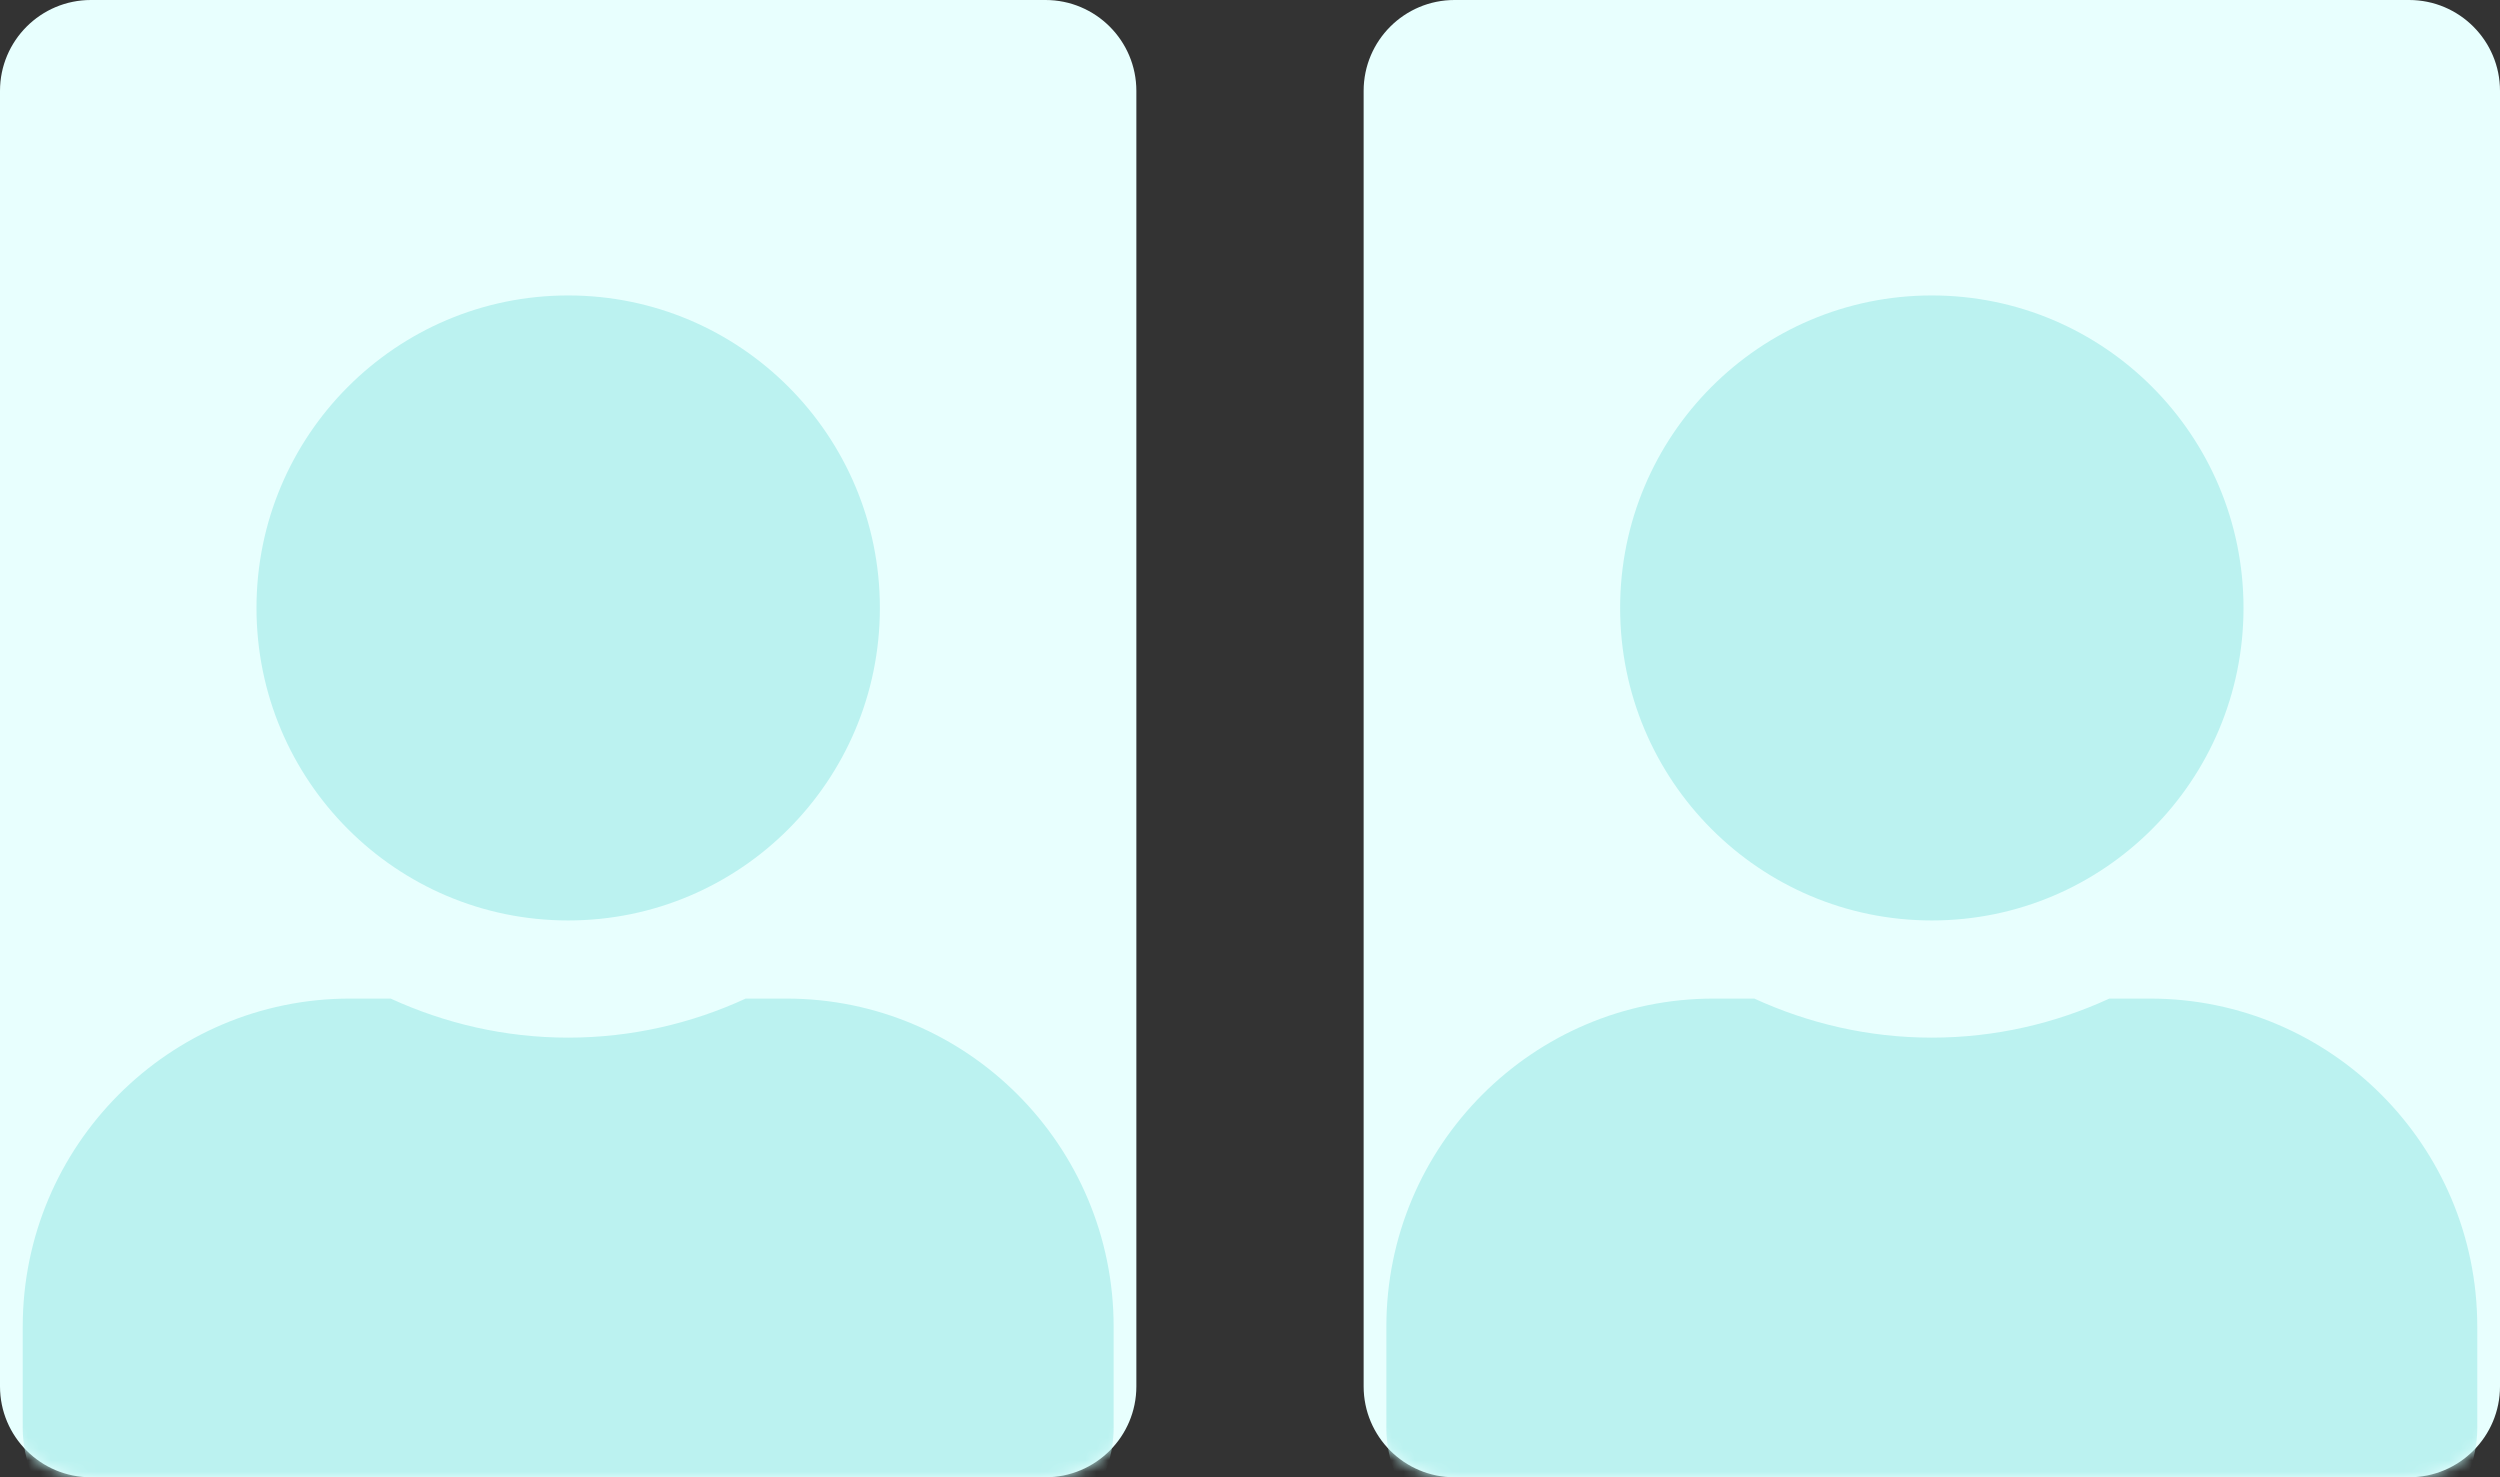 <?xml version="1.0" encoding="UTF-8"?>
<svg width="220px" height="130px" viewBox="0 0 220 130" version="1.1" xmlns="http://www.w3.org/2000/svg" xmlns:xlink="http://www.w3.org/1999/xlink">
    <rect x="0" y="0" width="220" height="130" fill="#333333" stroke="none"/>
    <title>users</title>
    <defs>
        <path d="M212,0 C216.418,-8.11624501e-16 220,3.582 220,8 L220,122 C220,126.418 216.418,130 212,130 L128,130 C123.582,130 120,126.418 120,122 L120,8 C120,3.582 123.582,8.11624501e-16 128,0 L212,0 Z M92,0 C96.418,-8.11624501e-16 100,3.582 100,8 L100,122 C100,126.418 96.418,130 92,130 L8,130 C3.582,130 5.41083001e-16,126.418 0,122 L0,8 C-5.41083001e-16,3.582 3.582,8.11624501e-16 8,0 L92,0 Z" id="path-1"></path>
    </defs>
    <g id="Artboards" stroke="none" stroke-width="1" fill="none" fill-rule="evenodd">
        <g id="home-copy-8" transform="translate(-838, -1247)">
            <g id="features" transform="translate(358, 951)">
                <g id="illustration-teal" transform="translate(424, 174)">
                    <g id="users" transform="translate(56, 122)">
                        <mask id="mask-2" fill="white">
                            <use xlink:href="#path-1"></use>
                        </mask>
                        <use id="Combined-Shape" fill="#E8FFFE" xlink:href="#path-1"></use>
                        <path d="M154.378,87.875 C159.157,90.066 164.429,91.312 170,91.312 C175.571,91.312 180.864,90.066 185.622,87.875 L185.622,87.875 L189.2,87.875 C205.1,87.875 218,100.809 218,116.75 L218,116.75 L218,125.688 C218,131.381 213.393,136 207.714,136 L207.714,136 L132.286,136 C126.607,136 122,131.381 122,125.688 L122,125.688 L122,116.75 C122,100.809 134.9,87.875 150.8,87.875 L150.8,87.875 Z M34.378,87.875 C39.157,90.066 44.429,91.312 50,91.312 C55.571,91.312 60.864,90.066 65.622,87.875 L65.622,87.875 L69.2,87.875 C85.1,87.875 98,100.808 98,116.75 L98,116.75 L98,125.687 C98,131.381 93.393,136 87.714,136 L87.714,136 L12.286,136 C6.607,136 2,131.381 2,125.687 L2,125.687 L2,116.75 C2,100.808 14.9,87.875 30.8,87.875 L30.8,87.875 Z M170,26 C185.15,26 197.429,38.311 197.429,53.5 C197.429,68.689 185.15,81 170,81 C154.85,81 142.571,68.689 142.571,53.5 C142.571,38.311 154.85,26 170,26 Z M50,26 C65.15,26 77.429,38.31 77.429,53.5 C77.429,68.689 65.15,81 50,81 C34.85,81 22.571,68.689 22.571,53.5 C22.571,38.31 34.85,26 50,26 Z" id="Combined-Shape" fill="#BBF2F0" fill-rule="nonzero" mask="url(#mask-2)"></path>
                    </g>
                </g>
            </g>
        </g>
    </g>
</svg>